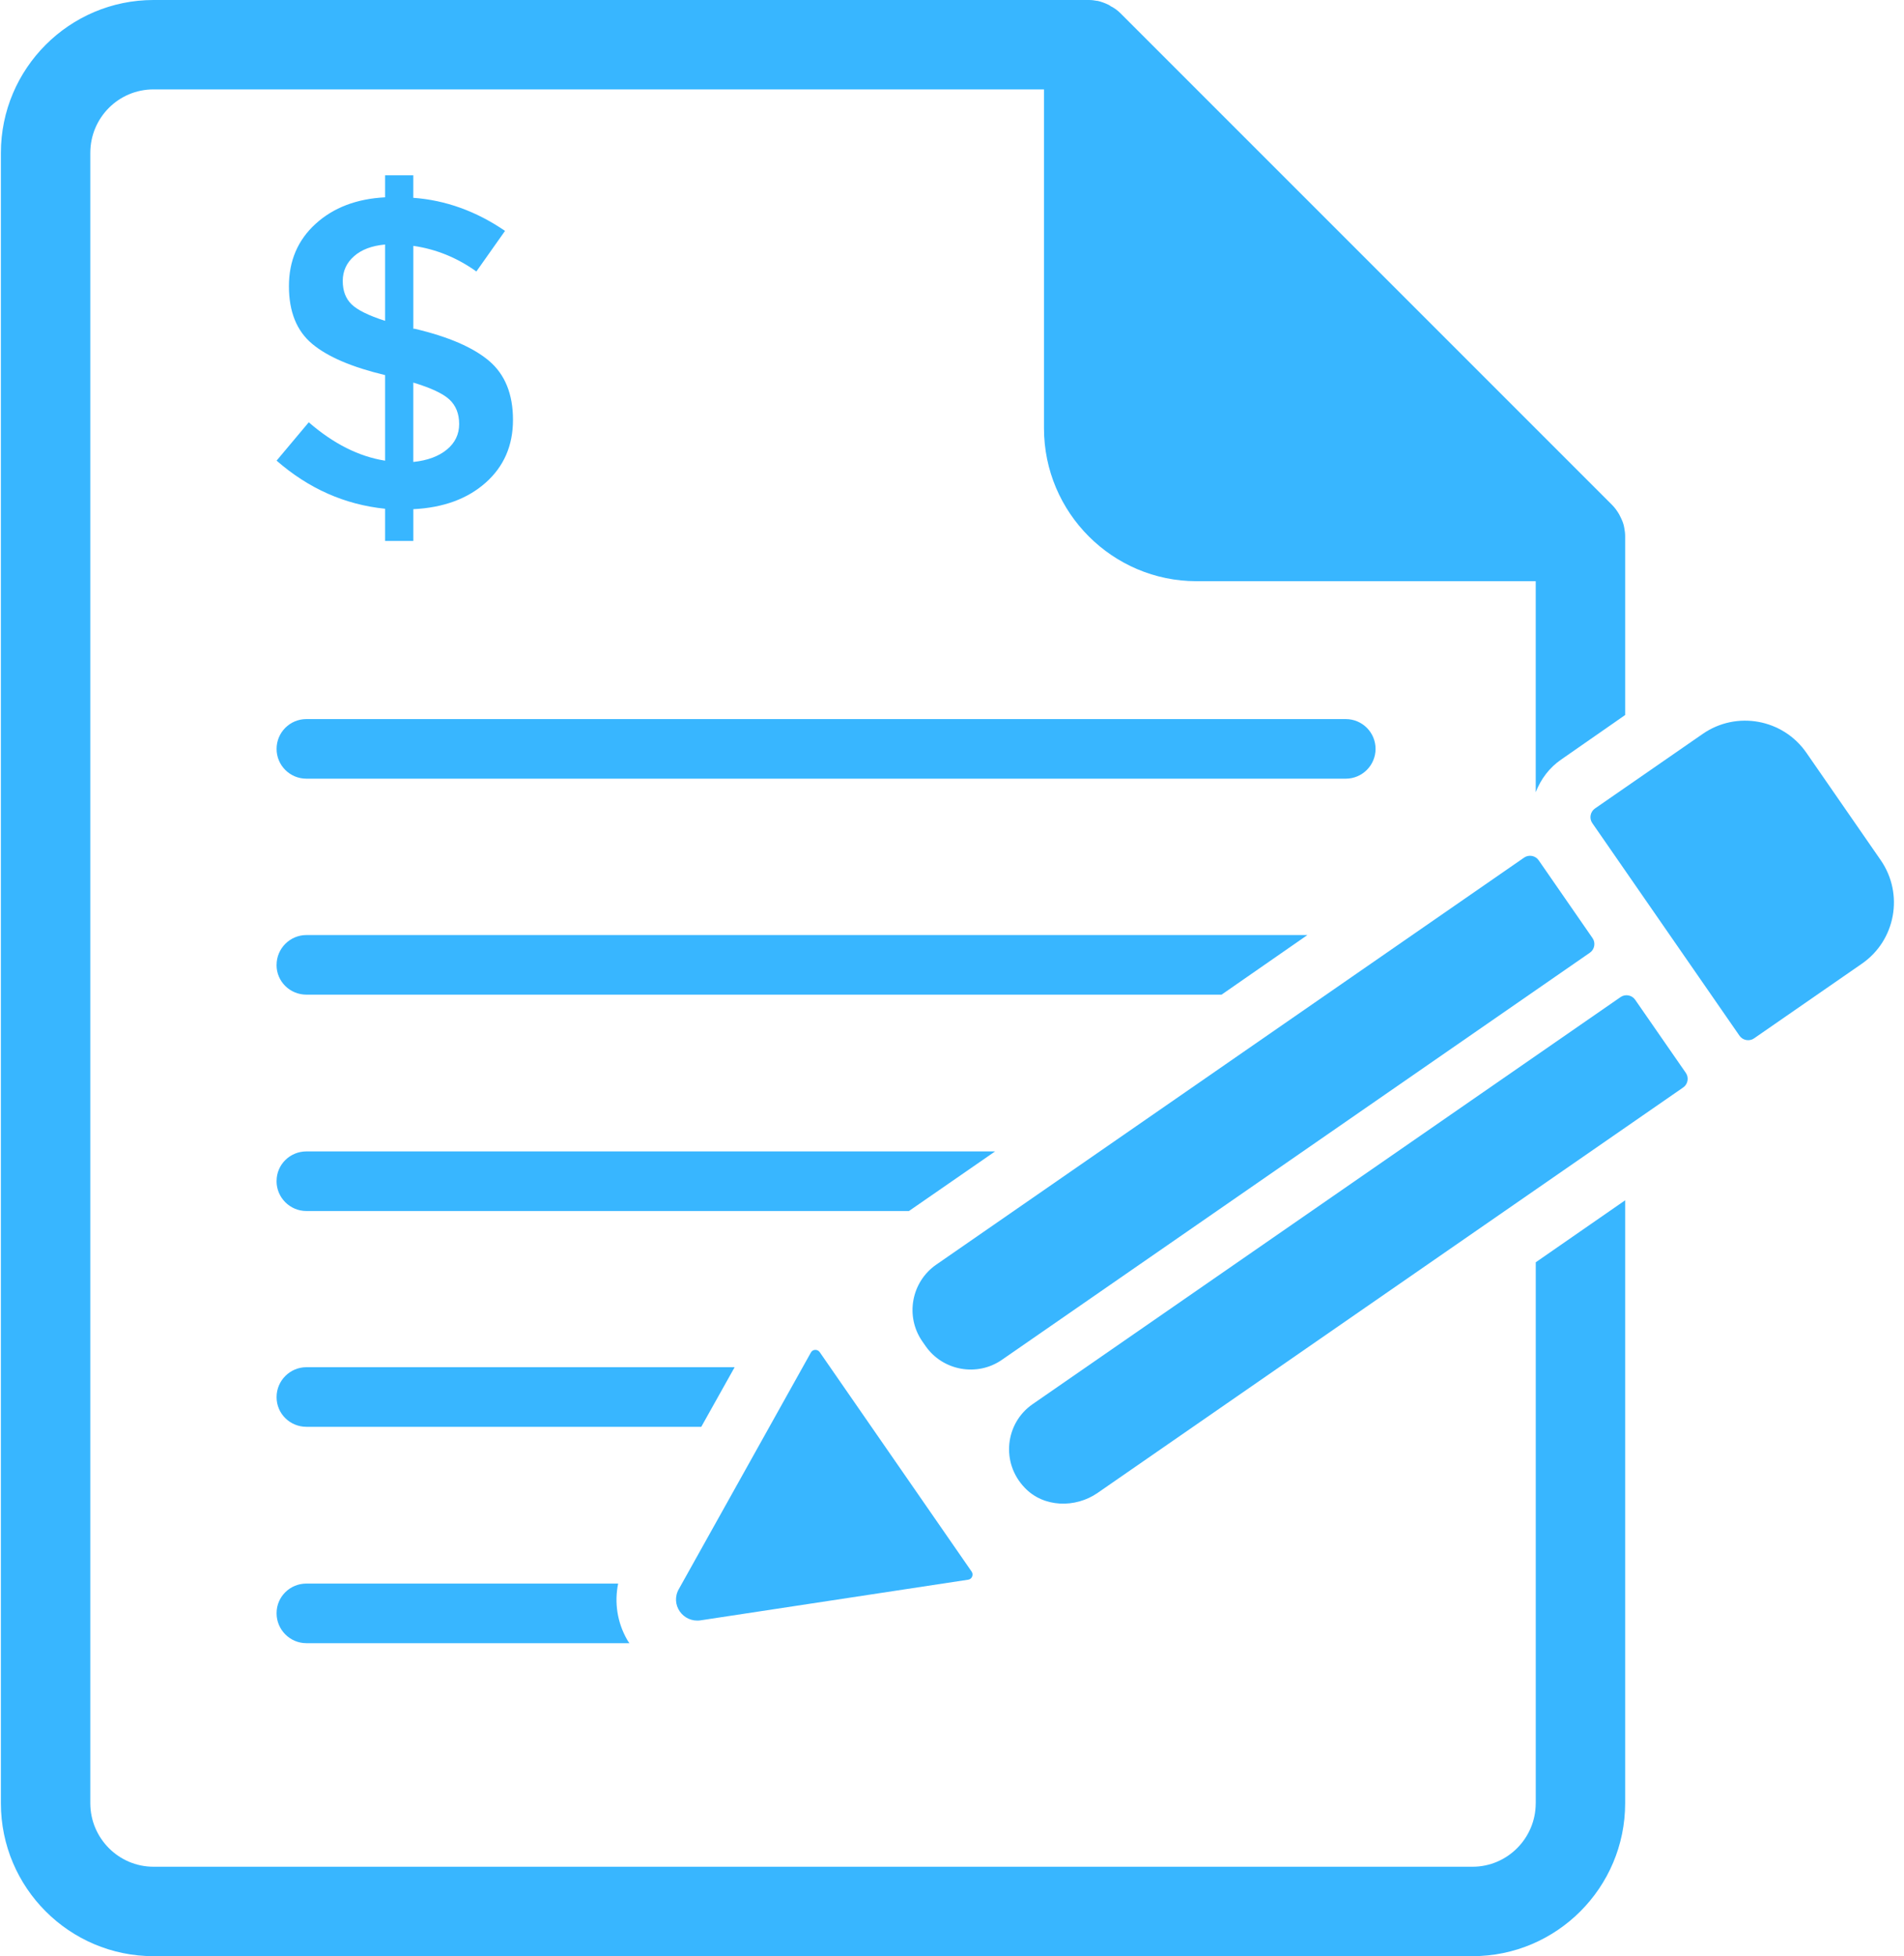 <?xml version="1.0" encoding="UTF-8" standalone="no"?><svg xmlns="http://www.w3.org/2000/svg" xmlns:xlink="http://www.w3.org/1999/xlink" fill="#38b6ff" height="64" preserveAspectRatio="xMidYMid meet" version="1" viewBox="1.5 0.5 62.3 64.0" width="62.3" zoomAndPan="magnify"><g id="change1_1"><path d="M63.037,28.64l-2.431-3.512c-0.766-1.106-2.286-1.383-3.392-0.617l-3.528,2.442c-0.152,0.106-0.192,0.323-0.086,0.475 l4.818,6.959c0.105,0.152,0.323,0.192,0.475,0.086l3.528-2.443C63.527,31.266,63.803,29.747,63.037,28.64z"/><path d="M53.523,31.669c0.153-0.105,0.192-0.323,0.087-0.475l-1.765-2.55c-0.105-0.152-0.322-0.192-0.475-0.086L32.135,41.875 c-0.818,0.566-1.023,1.693-0.457,2.51l0.106,0.152c0.561,0.81,1.687,1.015,2.497,0.454L53.523,31.669z"/><path d="M55.002,33.207c-0.105-0.152-0.322-0.192-0.475-0.086L35.285,46.442c-0.89,0.616-1.049,1.912-0.252,2.736 c0.612,0.644,1.651,0.672,2.381,0.166l19.162-13.266c0.153-0.105,0.192-0.323,0.086-0.475L55.002,33.207z"/><path d="M24.422,53.513l8.751-1.329c0.128-0.013,0.191-0.162,0.12-0.265l-4.973-7.183c-0.071-0.102-0.233-0.096-0.29,0.019 l-4.317,7.733C23.424,52.991,23.843,53.596,24.422,53.513z"/><path d="M51.75,59.497c0,1.141-0.926,2.077-2.067,2.077H6.522c-1.141,0-2.067-0.936-2.067-2.077V5.502 c0-1.151,0.926-2.077,2.067-2.077H35.66v11.088c0,2.76,2.243,5.002,4.993,5.002H51.75v6.904c0.166-0.429,0.449-0.809,0.839-1.073 l2.087-1.453v-5.841c0-0.098-0.01-0.185-0.029-0.283c-0.019-0.127-0.068-0.244-0.127-0.361c-0.01-0.029-0.029-0.049-0.039-0.078 c-0.068-0.117-0.146-0.224-0.234-0.312l-16.09-16.09c-0.088-0.088-0.195-0.166-0.312-0.224c-0.029-0.02-0.049-0.039-0.078-0.049 c-0.117-0.058-0.234-0.097-0.351-0.127c-0.01,0-0.01,0-0.02,0C37.308,0.51,37.22,0.5,37.123,0.5H6.522 c-2.75,0-4.993,2.243-4.993,5.003v53.995c0,2.76,2.243,5.002,4.993,5.002h43.161c2.75,0,4.993-2.243,4.993-5.002V39.77 l-2.925,2.028V59.497z"/><path d="M11.525,25.976h34.009c0.538,0,0.975-0.437,0.975-0.975c0-0.538-0.437-0.975-0.975-0.975H11.525 c-0.539,0-0.975,0.437-0.975,0.975C10.549,25.54,10.986,25.976,11.525,25.976z"/><path d="M10.549,32.076c0,0.536,0.439,0.966,0.975,0.966h29.947l2.808-1.95H11.525c-0.536,0-0.975,0.439-0.975,0.975V32.076z"/><path d="M10.549,39.146c0,0.536,0.439,0.975,0.975,0.975h19.718l2.818-1.95H11.525c-0.536,0-0.975,0.429-0.975,0.966V39.146z"/><path d="M25.538,45.231H11.525c-0.536,0-0.975,0.439-0.975,0.975v0.009c0,0.536,0.439,0.966,0.975,0.966h12.921L25.538,45.231z"/><path d="M11.525,52.31c-0.536,0-0.975,0.429-0.975,0.966v0.009c0,0.536,0.439,0.975,0.975,0.975h10.571 c-0.029-0.039-0.058-0.078-0.078-0.117c-0.322-0.566-0.419-1.209-0.292-1.833H11.525z"/><path d="M11.603,14.316l-1.053,1.255c1.049,0.915,2.232,1.439,3.55,1.574v1.053h0.924v-1.039c0.981-0.048,1.77-0.337,2.366-0.866 c0.597-0.53,0.895-1.214,0.895-2.056c0-0.842-0.26-1.484-0.779-1.927c-0.52-0.442-1.332-0.794-2.439-1.054h-0.043V8.544 c0.741,0.106,1.429,0.385,2.063,0.838l0.938-1.328c-0.943-0.644-1.944-1.005-3.002-1.082V6.235H14.1v0.721 c-0.933,0.048-1.691,0.337-2.273,0.867c-0.582,0.529-0.873,1.209-0.873,2.041c0,0.833,0.253,1.461,0.758,1.884 c0.505,0.424,1.301,0.764,2.388,1.024v2.8C13.244,15.437,12.411,15.018,11.603,14.316z M15.023,13.017 c0.577,0.174,0.972,0.359,1.183,0.555c0.211,0.197,0.318,0.465,0.318,0.801c0,0.337-0.135,0.617-0.404,0.837 c-0.269,0.222-0.635,0.356-1.097,0.404V13.017z M13.003,10.456c-0.193-0.188-0.288-0.442-0.288-0.764 c0-0.322,0.123-0.592,0.368-0.808C13.327,8.667,13.667,8.539,14.1,8.5v2.497C13.561,10.824,13.195,10.643,13.003,10.456z"/></g></svg>
